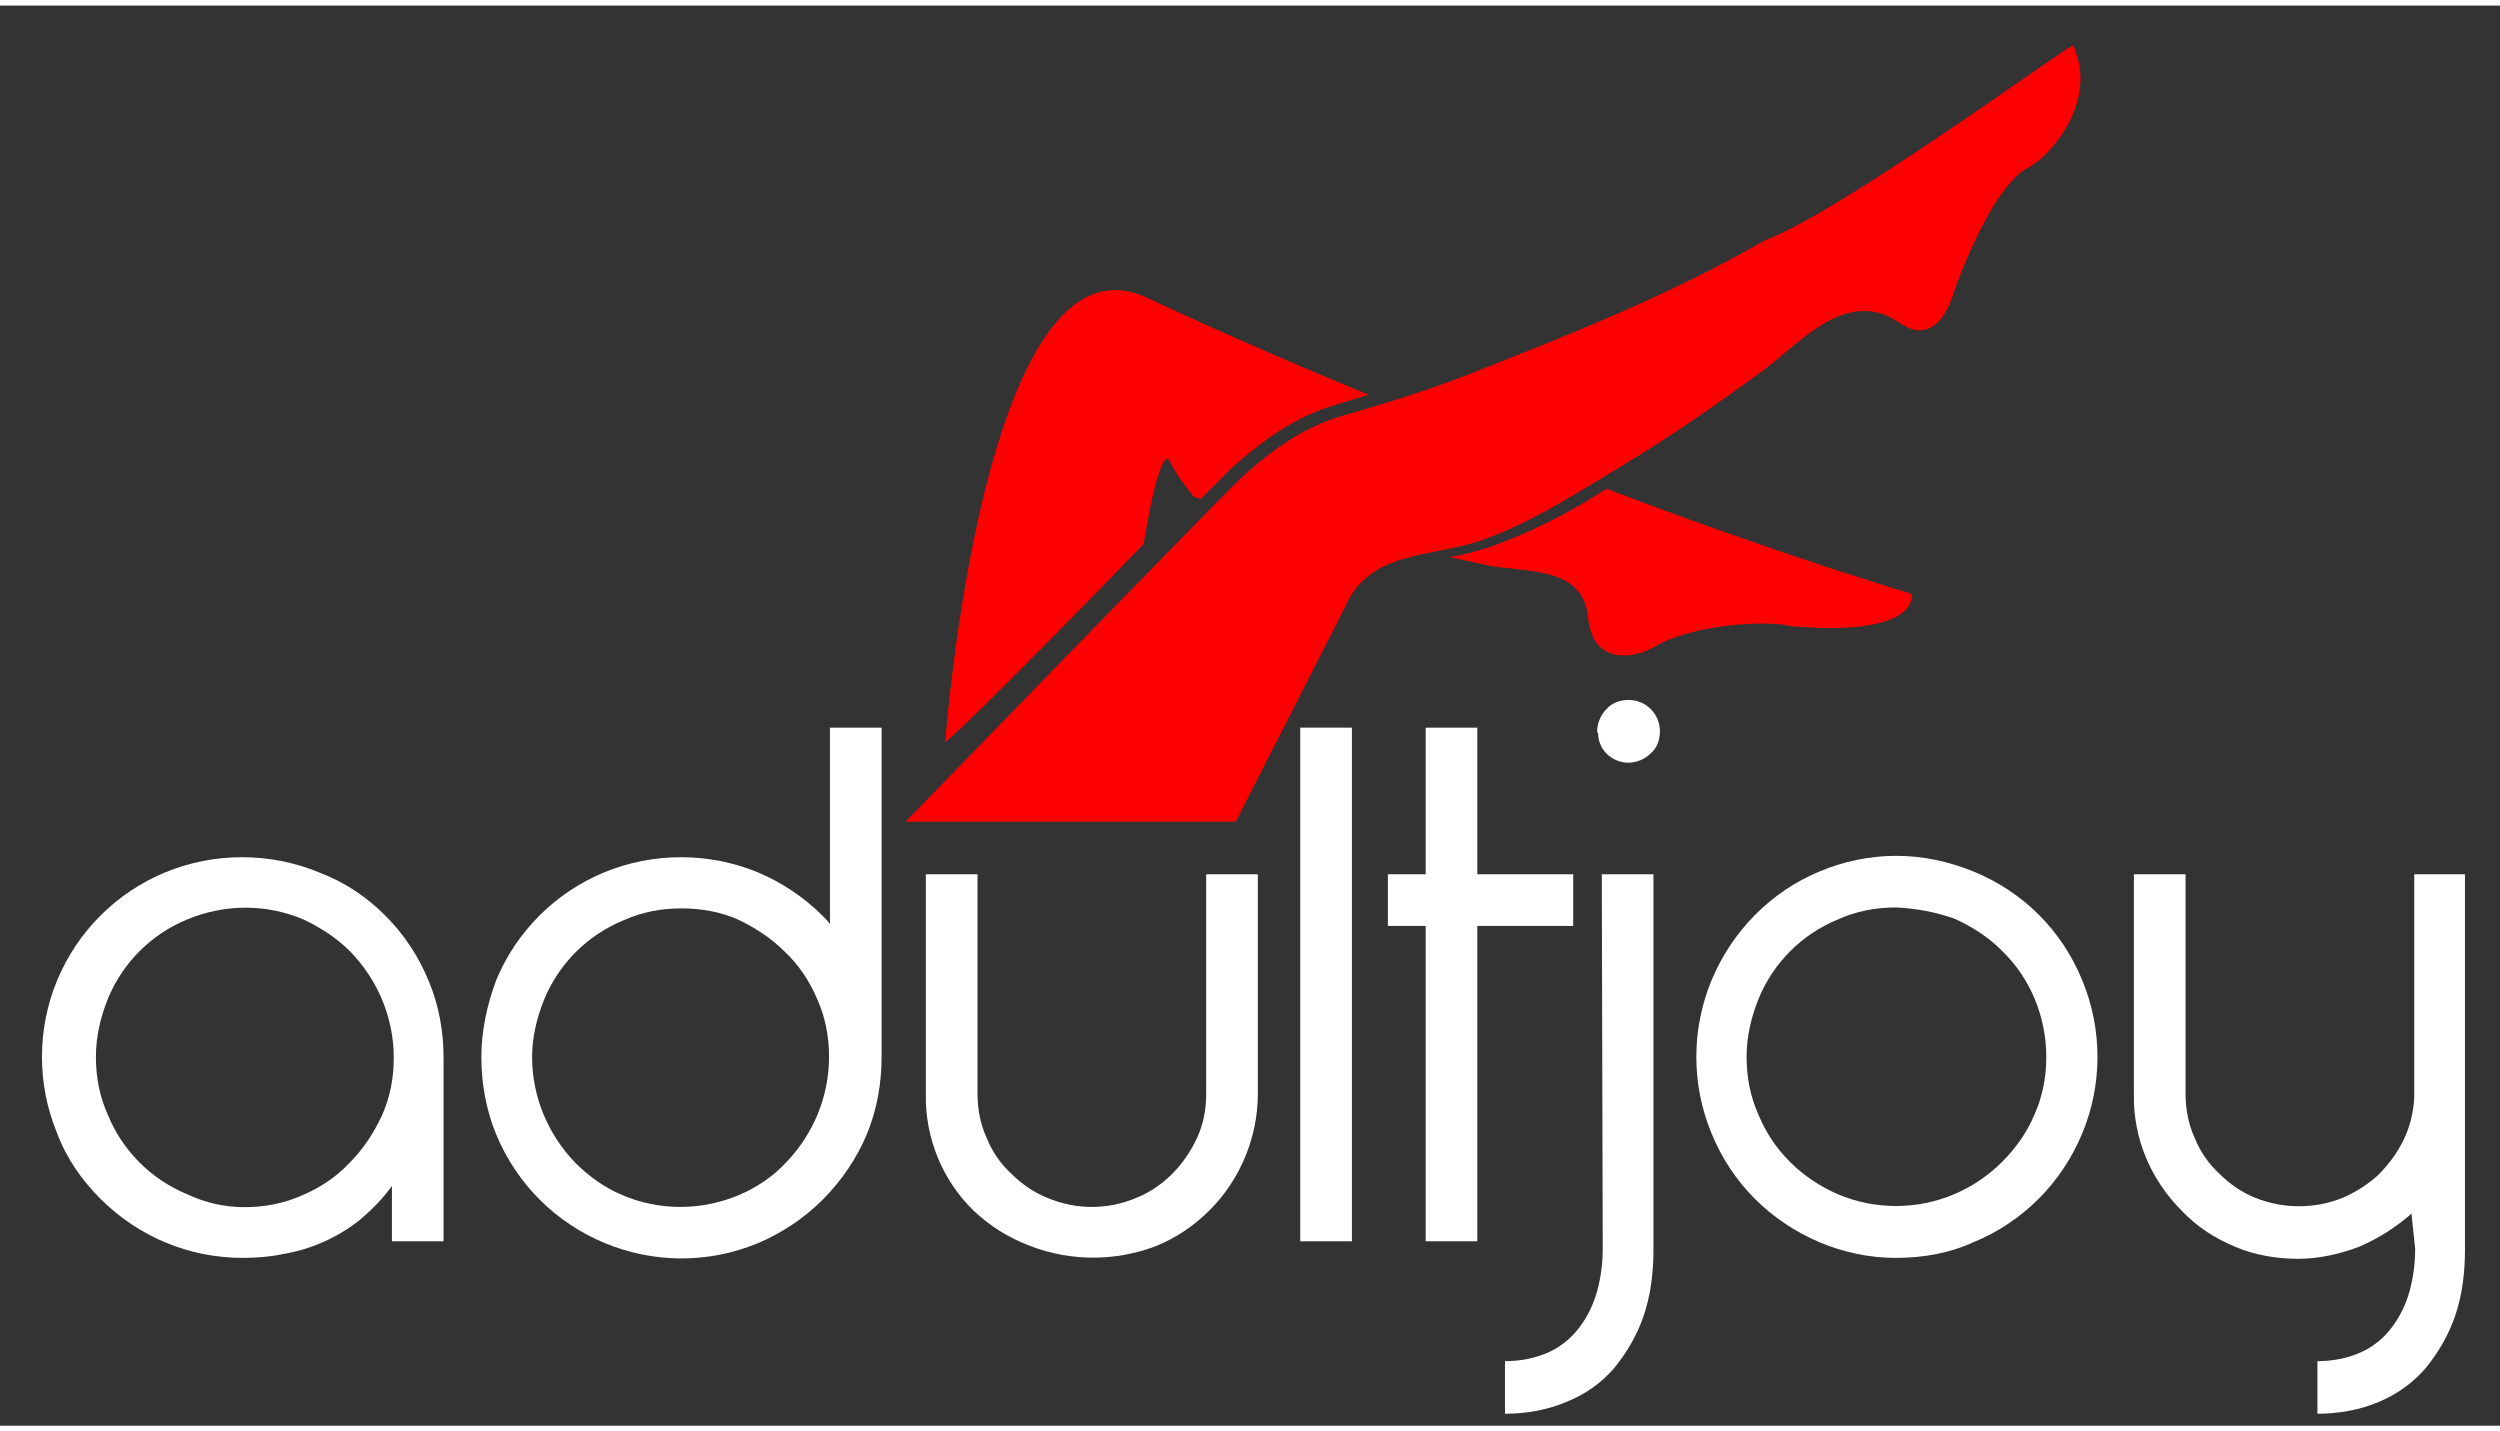 <?xml version="1.0" encoding="utf-8"?>
<!-- Generator: Adobe Illustrator 23.0.2, SVG Export Plug-In . SVG Version: 6.00 Build 0)  -->
<svg version="1.1" id="Layer_1" xmlns="http://www.w3.org/2000/svg" xmlns:xlink="http://www.w3.org/1999/xlink" x="0px" y="0px" width="131" height="75" 
	 viewBox="0 0 271.1 154" style="enable-background:new 0 0 271.1 154;" xml:space="preserve">
<rect x="0" y="0" width="271.1" height="154" fill="#333333" stroke="none"/>
<style type="text/css">
	.st0{fill:none;}
	.st1{fill:#FF0000;}
	.st2{fill:#FFFFFF;}
</style>
<title>Adultjoy Logo</title>
<path class="st0" d="M-91.9-56h449.5c20.4,0,37,16.6,37,37v211.8c0,20.4-16.6,37-37,37H-91.9c-20.4,0-37-16.6-37-37V-19
	C-128.9-39.4-112.3-56-91.9-56z"/>
<path class="st1" d="M98.2,88.5H134c0,0,12.2-23.9,12.2-24c2.7-5.2,9-4.8,13.8-6.3c5.6-1.8,10.9-5.3,15.9-8.3
	c5.3-3.2,10.5-6.8,15.5-10.5c3.6-2.7,7.9-7.7,12.9-5.9c1.4,0.5,2.6,1.9,4.1,1.7c2.1-0.2,3.1-2.8,3.6-4.5c2.8-7.6,5.8-12.1,7.9-13.1
	s7.8-7,4.9-13.3c-1.8,0.9-25.4,18.2-33.5,21.2c-10.2,5.9-21.6,10.4-32.6,14.7c-4.4,1.7-8.7,3-13.2,4.3c-4.3,1.3-7.6,3.7-10.9,6.7
	C131.1,54.6,98.2,88.5,98.2,88.5z"/>
<path class="st1" d="M144.8,43.3l3.6-1.1c-10.2-4.2-18.9-8.1-24.2-10.6c-17.6-7.8-21.7,48.3-21.7,48.3c4.4-3.8,21.5-21.5,21.5-21.5
	c2-11.9,2.9-8.9,2.9-8.9c0.7,1.4,1.6,2.6,2.6,3.8l0.7,0.2c1.7-1.7,2.9-2.9,3.4-3.4C137,47.1,140.4,44.6,144.8,43.3z"/>
<path class="st1" d="M207.3,63.8c-10.5-3.2-22-7.2-33.1-11.4c-4,2.6-8.3,4.8-12.9,6.4c-1.3,0.4-2.7,0.8-4.1,1l4.1,0.9
	c4.2,0.8,10.4,0.1,10.9,5.6c0.6,6.1,6.3,4,7.6,3c4.6-2.4,12.4-2.6,14.4-2C208.4,68.5,207.3,63.8,207.3,63.8z"/>
<g>
	<g>
		<path class="st2" d="M41.8,98.7c2,2,3.6,4.4,4.7,7.1c1.1,2.6,1.6,5.5,1.6,8.3V134h-5.6v-6c-1,1.4-2.2,2.6-3.5,3.7
			c-2.4,1.9-5.3,3.2-8.4,3.7c-1.4,0.3-2.9,0.4-4.3,0.4c-5.8,0-11.3-2.3-15.4-6.4c-2-2-3.7-4.4-4.7-7.1c-2.2-5.3-2.2-11.3,0-16.6
			c2.2-5.3,6.4-9.5,11.7-11.7c5.3-2.2,11.4-2.2,16.7,0C37.5,95.1,39.8,96.7,41.8,98.7z M26.5,130.3c2.2,0,4.3-0.4,6.3-1.3
			c1.9-0.8,3.7-2,5.1-3.5c1.5-1.5,2.6-3.2,3.5-5.1c0.9-2,1.3-4.1,1.3-6.3c0-4.3-1.7-8.4-4.7-11.5c-1.5-1.5-3.2-2.6-5.1-3.5
			c-4-1.7-8.5-1.7-12.6,0c-3.9,1.6-7,4.7-8.6,8.6c-0.8,2-1.3,4.1-1.3,6.3c0,2.2,0.4,4.3,1.3,6.3c1.6,3.9,4.7,7,8.6,8.6
			C22.2,129.8,24.3,130.3,26.5,130.3z"/>
	</g>
	<g>
		<path class="st2" d="M89.2,129.5c-2,2-4.4,3.6-7,4.7c-11.1,4.6-23.8-0.7-28.4-11.8c-1.1-2.7-1.6-5.5-1.6-8.4
			c0-2.8,0.6-5.6,1.6-8.3c2.2-5.3,6.4-9.5,11.7-11.7c5.3-2.2,11.4-2.2,16.7,0c2.6,1.1,5,2.7,7,4.7c0.3,0.3,0.6,0.6,0.8,0.9V78.3h5.6
			V114c0,2.9-0.5,5.7-1.6,8.4C92.9,125,91.3,127.4,89.2,129.5z M73.9,97.9c-2.2,0-4.3,0.4-6.3,1.3c-3.9,1.6-7,4.7-8.6,8.6
			c-0.8,2-1.3,4.1-1.3,6.2c0,4.3,1.7,8.4,4.7,11.5c1.5,1.5,3.2,2.7,5.1,3.5c4,1.7,8.5,1.7,12.6,0c1.9-0.8,3.7-2,5.1-3.5
			c3-3.1,4.7-7.2,4.7-11.5c0-2.2-0.4-4.3-1.3-6.3c-0.8-1.9-2-3.7-3.5-5.1c-1.5-1.5-3.2-2.6-5.1-3.5C78.2,98.3,76.1,97.9,73.9,97.9z"
			/>
		<path class="st2" d="M105.6,130.7c-3.4-3.3-5.3-7.9-5.2-12.7V94.2h5.6V118c0,1.6,0.3,3.3,1,4.8c0.6,1.5,1.5,2.8,2.7,3.9
			c1.1,1.1,2.4,2,3.9,2.6c3.1,1.3,6.5,1.3,9.6,0c1.5-0.6,2.8-1.5,3.9-2.6c1.1-1.1,2-2.4,2.7-3.9c0.7-1.5,1-3.1,1-4.8V94.2h5.6V118
			c0,4.7-1.9,9.3-5.2,12.6c-1.7,1.7-3.6,3-5.8,3.9c-4.4,1.7-9.3,1.7-13.7,0C109.3,133.6,107.3,132.3,105.6,130.7z"/>
	</g>
	<g>
		<path class="st2" d="M141,78.3h5.6V134H141V78.3z"/>
	</g>
	<g>
		<path class="st2" d="M150.5,99.8v-5.6h4.1V78.3h5.6v15.9h10.4v5.6h-10.4V134h-5.6V99.8H150.5z"/>
	</g>
	<g>
		<path class="st2" d="M173.7,94.2h5.6V135c0,2.4-0.3,4.9-1.1,7.2c-0.7,2-1.8,3.9-3.2,5.6c-1.4,1.6-3.1,2.8-5.1,3.6
			c-2.1,0.9-4.4,1.3-6.7,1.3V147c1.6,0,3.3-0.3,4.8-1c1.3-0.6,2.4-1.5,3.3-2.7c0.9-1.2,1.5-2.5,1.9-3.9c0.4-1.5,0.6-3,0.6-4.6
			L173.7,94.2z M173.2,78.7c0-0.9,0.4-1.8,1-2.4c0.6-0.7,1.5-1,2.4-1c1.9,0,3.4,1.5,3.4,3.4c0,0,0,0,0,0c0,0.9-0.3,1.8-1,2.4
			c-0.6,0.6-1.5,1-2.4,1c-1.8,0-3.3-1.4-3.3-3.2C173.2,78.8,173.2,78.8,173.2,78.7L173.2,78.7z"/>
	</g>
	<g>
		<path class="st2" d="M205.6,135.8c-2.9,0-5.7-0.6-8.3-1.7c-2.6-1.1-5-2.7-7-4.7c-2-2-3.6-4.4-4.7-7.1c-2.2-5.3-2.2-11.3,0-16.6
			c2.2-5.3,6.4-9.6,11.7-11.8c2.6-1.1,5.5-1.7,8.3-1.7c2.9,0,5.7,0.6,8.4,1.7c5.4,2.2,9.6,6.4,11.8,11.8c2.2,5.3,2.2,11.3,0,16.6
			c-2.2,5.3-6.4,9.6-11.8,11.8C211.4,135.3,208.5,135.8,205.6,135.8z M205.6,97.8c-2.2,0-4.3,0.4-6.3,1.3c-3.9,1.6-7,4.7-8.6,8.6
			c-0.8,2-1.3,4.1-1.3,6.3c0,2.2,0.4,4.3,1.3,6.3c1.6,3.9,4.7,6.9,8.6,8.6c4,1.7,8.6,1.7,12.6,0c1.9-0.8,3.7-2,5.2-3.5
			c1.5-1.5,2.7-3.2,3.5-5.1c0.9-2,1.3-4.1,1.3-6.3c0-4.3-1.7-8.5-4.8-11.5c-1.5-1.5-3.2-2.6-5.2-3.5
			C209.9,98.3,207.8,97.9,205.6,97.8L205.6,97.8z"/>
	</g>
	<g>
		<path class="st2" d="M261.5,131c-1.7,1.5-3.6,2.7-5.7,3.6c-2.1,0.8-4.4,1.3-6.6,1.3c-2.3,0-4.7-0.4-6.8-1.3
			c-2.2-0.9-4.2-2.2-5.8-3.9c-3.4-3.4-5.3-7.9-5.2-12.7V94.2h5.6V118c0,1.6,0.3,3.3,1,4.8c0.6,1.5,1.5,2.8,2.7,3.9
			c1.1,1.1,2.4,2,3.9,2.6c3,1.2,6.4,1.2,9.4,0c1.4-0.6,2.7-1.4,3.9-2.5c1.1-1.1,2-2.3,2.7-3.7c0.7-1.4,1.1-3,1.2-4.6V94.2h5.5V135
			c0,2.4-0.3,4.9-1.1,7.2c-0.7,2-1.8,3.9-3.2,5.6c-1.4,1.6-3.1,2.8-5,3.6c-2.1,0.9-4.4,1.3-6.7,1.3V147c1.6,0,3.3-0.3,4.8-1
			c1.3-0.6,2.4-1.5,3.3-2.7c0.9-1.2,1.5-2.5,1.9-3.9c0.4-1.5,0.6-3,0.6-4.6L261.5,131z"/>
	</g>
</g>
</svg>
